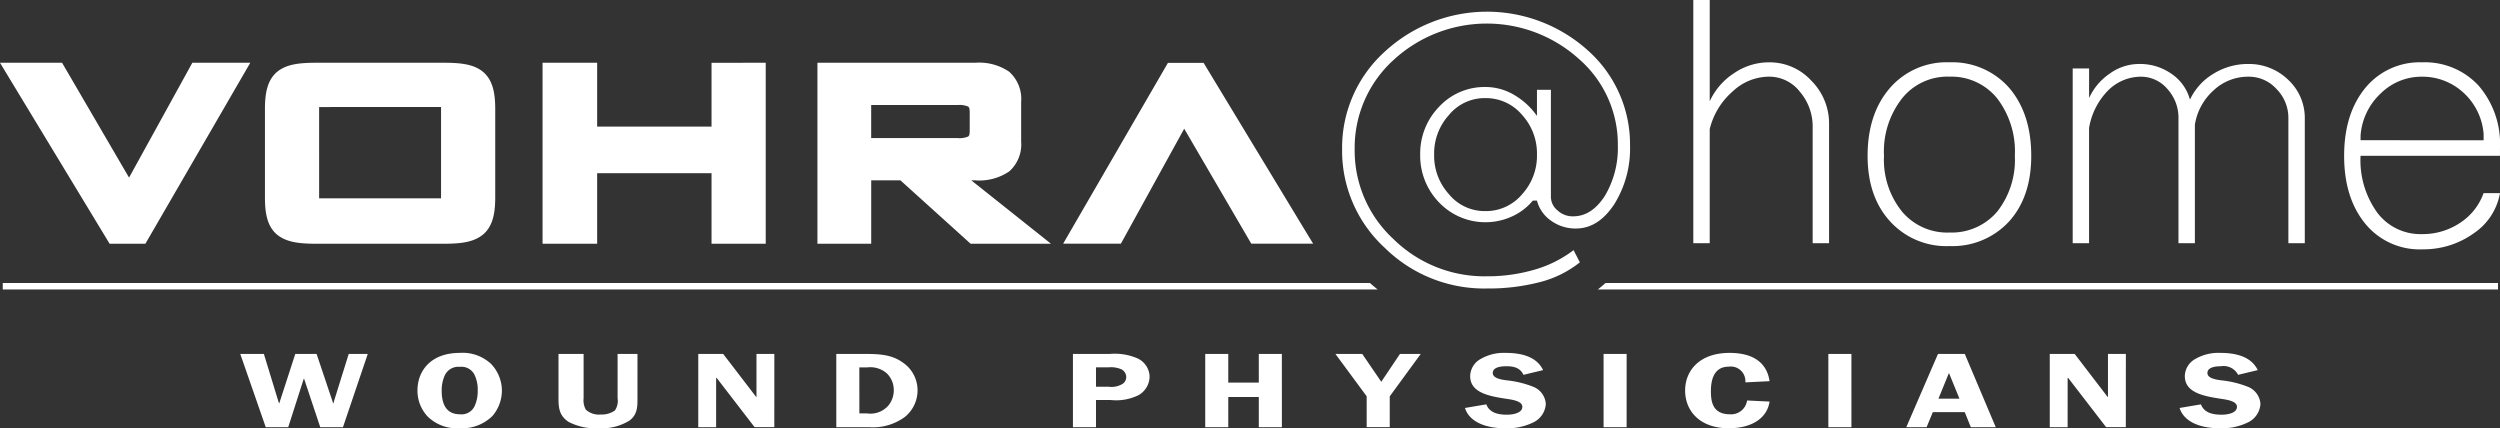 <svg xmlns="http://www.w3.org/2000/svg" width="367.771" height="63" viewBox="0 0 367.771 63">
  <rect x="0" y="0" width="367.771" height="63" fill="#333333" stroke="none"/>
  <path id="Path_11493" data-name="Path 11493" d="M202.662,42.579H.406v-.947h201.12Q202.08,42.121,202.662,42.579Zm33.531-.947q-.553.489-1.135.947H367.479v-.947Zm-27.27-18.886a9.854,9.854,0,0,0,2.769,7.026,9.419,9.419,0,0,0,10.667,2.1,8.52,8.52,0,0,0,3.128-2.358h.615a5.188,5.188,0,0,0,2.1,2.974,6.129,6.129,0,0,0,3.641,1.128q3.28,0,5.64-3.59a15.424,15.424,0,0,0,2.308-8.615A18.475,18.475,0,0,0,233.64,7.464a22.174,22.174,0,0,0-29.948.154,19.041,19.041,0,0,0-6.257,14.308,19.369,19.369,0,0,0,6.257,14.513,20.822,20.822,0,0,0,15.026,6,30.008,30.008,0,0,0,7.948-.974,15.62,15.62,0,0,0,5.744-2.873l-.924-1.794a17.454,17.454,0,0,1-5.743,2.872,24.6,24.6,0,0,1-7.025.975,19.084,19.084,0,0,1-13.743-5.487,17.71,17.71,0,0,1-5.692-13.231,17.437,17.437,0,0,1,5.692-13.077,20.244,20.244,0,0,1,27.385-.1A16.649,16.649,0,0,1,238,21.413a13.8,13.8,0,0,1-1.9,7.384q-1.95,3.027-4.667,3.025a3.226,3.226,0,0,1-2.307-.872,2.571,2.571,0,0,1-.975-2.051V13.208H226.1v3.847a10.573,10.573,0,0,0-3.333-3.077,8.254,8.254,0,0,0-4.257-1.18,9.128,9.128,0,0,0-6.821,2.923A9.855,9.855,0,0,0,208.923,22.747Zm2.051,0a8.4,8.4,0,0,1,2.154-5.8,6.8,6.8,0,0,1,5.384-2.513,6.954,6.954,0,0,1,5.435,2.513,8.4,8.4,0,0,1,2.154,5.8,8.4,8.4,0,0,1-2.154,5.795,6.949,6.949,0,0,1-5.435,2.513,6.8,6.8,0,0,1-5.384-2.513A8.4,8.4,0,0,1,210.974,22.747Zm40.539,13.03V19a10.657,10.657,0,0,1,3.379-5.55,7.837,7.837,0,0,1,5.37-2.172,5.711,5.711,0,0,1,4.525,2.232,7.857,7.857,0,0,1,1.87,5.309V35.777h2.414V18.341a8.893,8.893,0,0,0-2.594-6.455,8.3,8.3,0,0,0-6.214-2.716,9.066,9.066,0,0,0-5.128,1.568,9.818,9.818,0,0,0-3.621,4.163V0H249.1V35.777Zm35.294.422a11.3,11.3,0,0,0,8.747-3.621q3.26-3.619,3.259-9.653,0-6.212-3.259-10.015a11.13,11.13,0,0,0-8.747-3.741,11.019,11.019,0,0,0-8.749,3.741q-3.319,3.8-3.318,10.015,0,6.035,3.318,9.653A11.188,11.188,0,0,0,286.807,36.2Zm0-1.991a8.68,8.68,0,0,1-7-3.077,12.121,12.121,0,0,1-2.654-8.206,12.646,12.646,0,0,1,2.654-8.446,8.541,8.541,0,0,1,7-3.2,8.65,8.65,0,0,1,7,3.2,12.851,12.851,0,0,1,2.594,8.446,12.314,12.314,0,0,1-2.594,8.206A8.793,8.793,0,0,1,286.807,34.208Zm20.512,1.568V18.823a10.26,10.26,0,0,1,2.716-5.429,6.844,6.844,0,0,1,4.886-2.112,5.1,5.1,0,0,1,3.922,1.81,6.269,6.269,0,0,1,1.628,4.344V35.777h2.414V18.341a8.575,8.575,0,0,1,2.775-5.068,7.4,7.4,0,0,1,5.068-1.991,5.473,5.473,0,0,1,4.163,1.81,6.029,6.029,0,0,1,1.749,4.344V35.777h2.414V17.436a7.635,7.635,0,0,0-2.414-5.671,8.28,8.28,0,0,0-5.912-2.353A9.6,9.6,0,0,0,325.6,10.86a8.729,8.729,0,0,0-3.439,3.8,6.693,6.693,0,0,0-2.715-3.8,8.054,8.054,0,0,0-4.766-1.448A7.35,7.35,0,0,0,310.4,10.8a8.757,8.757,0,0,0-3.077,3.62V10.075h-2.413v25.7Zm48.989.9a12.644,12.644,0,0,0,7.6-2.353,9,9,0,0,0,3.861-5.913h-2.413a8.7,8.7,0,0,1-3.5,4.4,9.868,9.868,0,0,1-5.551,1.63,7.951,7.951,0,0,1-6.576-3.138,13.164,13.164,0,0,1-2.473-8.386h20.512V21.78a13.084,13.084,0,0,0-3.137-9.171,10.729,10.729,0,0,0-8.326-3.439,10.325,10.325,0,0,0-8.326,3.741q-3.137,3.8-3.137,10.015t3.137,10.015A10.32,10.32,0,0,0,356.308,36.682Zm-9.049-16.048V19.97a9.369,9.369,0,0,1,2.956-6.214,8.542,8.542,0,0,1,6.093-2.473,8.874,8.874,0,0,1,6.154,2.414,9.156,9.156,0,0,1,2.9,6.032v.906ZM28.295,9.233,18.985,26.127,9.13,9.233H0l.9,1.489L16.126,35.858h5.26L36.818,9.233Zm44.558,6.813v13c0,2.411-.391,4.214-1.727,5.4-1.351,1.153-3.191,1.4-5.674,1.41H46.375c-2.512-.011-4.351-.255-5.7-1.411-1.333-1.193-1.7-2.993-1.7-5.4v-13c0-2.438.388-4.244,1.732-5.427,1.35-1.146,3.189-1.373,5.667-1.386H65.451c2.478.013,4.317.24,5.667,1.386C72.464,11.8,72.851,13.607,72.853,16.045Zm-25.906-.3V29.175H64.882V15.743Zm57.726-6.511v9.389H87.846V9.233H79.815V35.858h8.031V25.48h16.827V35.858h7.971V9.233Zm49.941,26.625H142.79l-10.327-9.329h-4.3v9.329h-7.911V9.233h23.211a7.8,7.8,0,0,1,4.992,1.319,5.36,5.36,0,0,1,1.765,4.442v5.831a5.3,5.3,0,0,1-1.766,4.4,7.852,7.852,0,0,1-4.99,1.307h-.577ZM142.654,19.309V16.455c-.028-.663-.122-.681-.239-.778a3.182,3.182,0,0,0-1.525-.226H128.159v4.862H140.89a3.153,3.153,0,0,0,1.525-.229C142.532,19.987,142.626,19.971,142.654,19.309Zm49.624,15.069L177.059,9.246h-5.246L156.4,35.844h8.493l9.313-16.91,9.865,16.91h9.1ZM54.1,52.067H51.3l-2.118,6.785-.129.475h-.042l-2.438-7.26H43.438l-2.355,7.26h-.038l-.171-.536-2.055-6.723H35.345l3.748,10.775H42.4l2.289-7.131h.045l2.376,7.131h3.344ZM67.646,63a6.38,6.38,0,0,0,4.81-1.82,5.784,5.784,0,0,0,1.377-3.737,5.7,5.7,0,0,0-1.566-3.88,6.115,6.115,0,0,0-4.622-1.65c-4.305,0-6.232,2.67-6.232,5.53A5.546,5.546,0,0,0,62.937,61.3,6.193,6.193,0,0,0,67.646,63Zm0-9.033a2.141,2.141,0,0,1,2.1,1.056,4.9,4.9,0,0,1,.53,2.435,5.232,5.232,0,0,1-.445,2.258,2.118,2.118,0,0,1-2.182,1.227c-2.4,0-2.673-2.154-2.673-3.5a5.27,5.27,0,0,1,.467-2.249A2.2,2.2,0,0,1,67.646,53.967Zm26.132-1.9H90.853v6.521a2.487,2.487,0,0,1-.4,1.8,3.361,3.361,0,0,1-2.1.588,2.8,2.8,0,0,1-2.183-.726,2.879,2.879,0,0,1-.317-1.665V52.067H82.16v6.521c0,1.319.067,2.559,1.505,3.487a8.68,8.68,0,0,0,4.45.925,7.721,7.721,0,0,0,4.474-1.125c1.209-.885,1.188-2.11,1.188-3.287Zm20.134,0h-2.627V58.4h-.042l-4.855-6.331h-3.667V62.843h2.628V55.6h.085l5.573,7.238h2.9Zm9.114,0V62.843h4.791a7.954,7.954,0,0,0,5.275-1.491,5.032,5.032,0,0,0,1.888-3.926,4.937,4.937,0,0,0-2.246-4.147c-1.59-1.116-3.392-1.212-5.489-1.212Zm3.39,1.981h1.167a3.681,3.681,0,0,1,2.861.863,3.42,3.42,0,0,1,1.039,2.434,3.573,3.573,0,0,1-.8,2.322,3.511,3.511,0,0,1-3.116,1.151h-1.147Zm34.814,4.8h2.184a7.445,7.445,0,0,0,4.132-.749,3.187,3.187,0,0,0,1.568-2.733,3.04,3.04,0,0,0-1.885-2.691,8.358,8.358,0,0,0-3.922-.612h-5.47V62.843h3.393Zm0-1.959V54.034h1.885a3.889,3.889,0,0,1,1.867.3,1.314,1.314,0,0,1,.7,1.128,1.242,1.242,0,0,1-.466.959,3.073,3.073,0,0,1-2.079.473Zm27.343-4.826H185.18V56.28h-4.492V52.067H177.3V62.843h3.389V58.4h4.492v4.444h3.393Zm20.433,0H205.95l-2.754,4.1-2.8-4.1h-3.945l4.6,6.238v4.537h3.392V58.305ZM227,54.446c-.89-1.875-2.966-2.533-5.51-2.533a6.756,6.756,0,0,0-3.648.881,2.948,2.948,0,0,0-1.568,2.53c0,2.352,2.543,2.915,5.132,3.313.889.137,2.542.315,2.542,1.206s-1.294,1.163-2.27,1.163c-1.5,0-2.6-.388-3.03-1.522l-3.137.531c.656,2.1,3.137,2.986,5.873,2.986a8.7,8.7,0,0,0,4.218-.883,3.224,3.224,0,0,0,1.8-2.7,2.927,2.927,0,0,0-1.91-2.544,14.683,14.683,0,0,0-3.794-.919c-.825-.1-2.1-.3-2.1-1.08,0-.832,1.1-1,2.014-1,1.294,0,2.079.357,2.5,1.266Zm12.293-2.379H235.9V62.843h3.389Zm21.025,4.008c-.378-2.589-2.245-4.162-5.891-4.162-4.367,0-6.53,2.564-6.53,5.545,0,2.932,2.1,5.542,6.426,5.542,3.345,0,5.635-1.463,5.995-3.925l-3.306-.16a2.373,2.373,0,0,1-2.523,2.029c-2.564,0-2.8-1.9-2.8-3.378,0-1.3.233-3.628,2.63-3.628a2.149,2.149,0,0,1,2.438,2.31Zm12.041-4.008h-3.393V62.843h3.393Zm16.677,0h-3.941l-4.665,10.775h2.988l.915-2.21h4.7l.892,2.21h3.667Zm-3.876,6.584,1.547-3.787,1.547,3.787Zm27.573-6.584H310.1V58.4h-.043l-4.851-6.331h-3.668V62.843h2.628V55.6h.084l5.575,7.238h2.9Zm19.4,2.379c-.9-1.875-2.967-2.533-5.515-2.533a6.748,6.748,0,0,0-3.646.881,2.942,2.942,0,0,0-1.566,2.53c0,2.352,2.544,2.915,5.128,3.313.89.137,2.543.315,2.543,1.206s-1.29,1.163-2.269,1.163c-1.5,0-2.606-.388-3.03-1.522l-3.139.531c.661,2.1,3.139,2.986,5.874,2.986a8.7,8.7,0,0,0,4.218-.883,3.222,3.222,0,0,0,1.8-2.7,2.93,2.93,0,0,0-1.91-2.544,14.717,14.717,0,0,0-3.791-.919c-.829-.1-2.1-.3-2.1-1.08,0-.832,1.1-1,2.013-1a2.391,2.391,0,0,1,2.5,1.266Z" fill="#fff" fill-rule="evenodd"/>
</svg>
